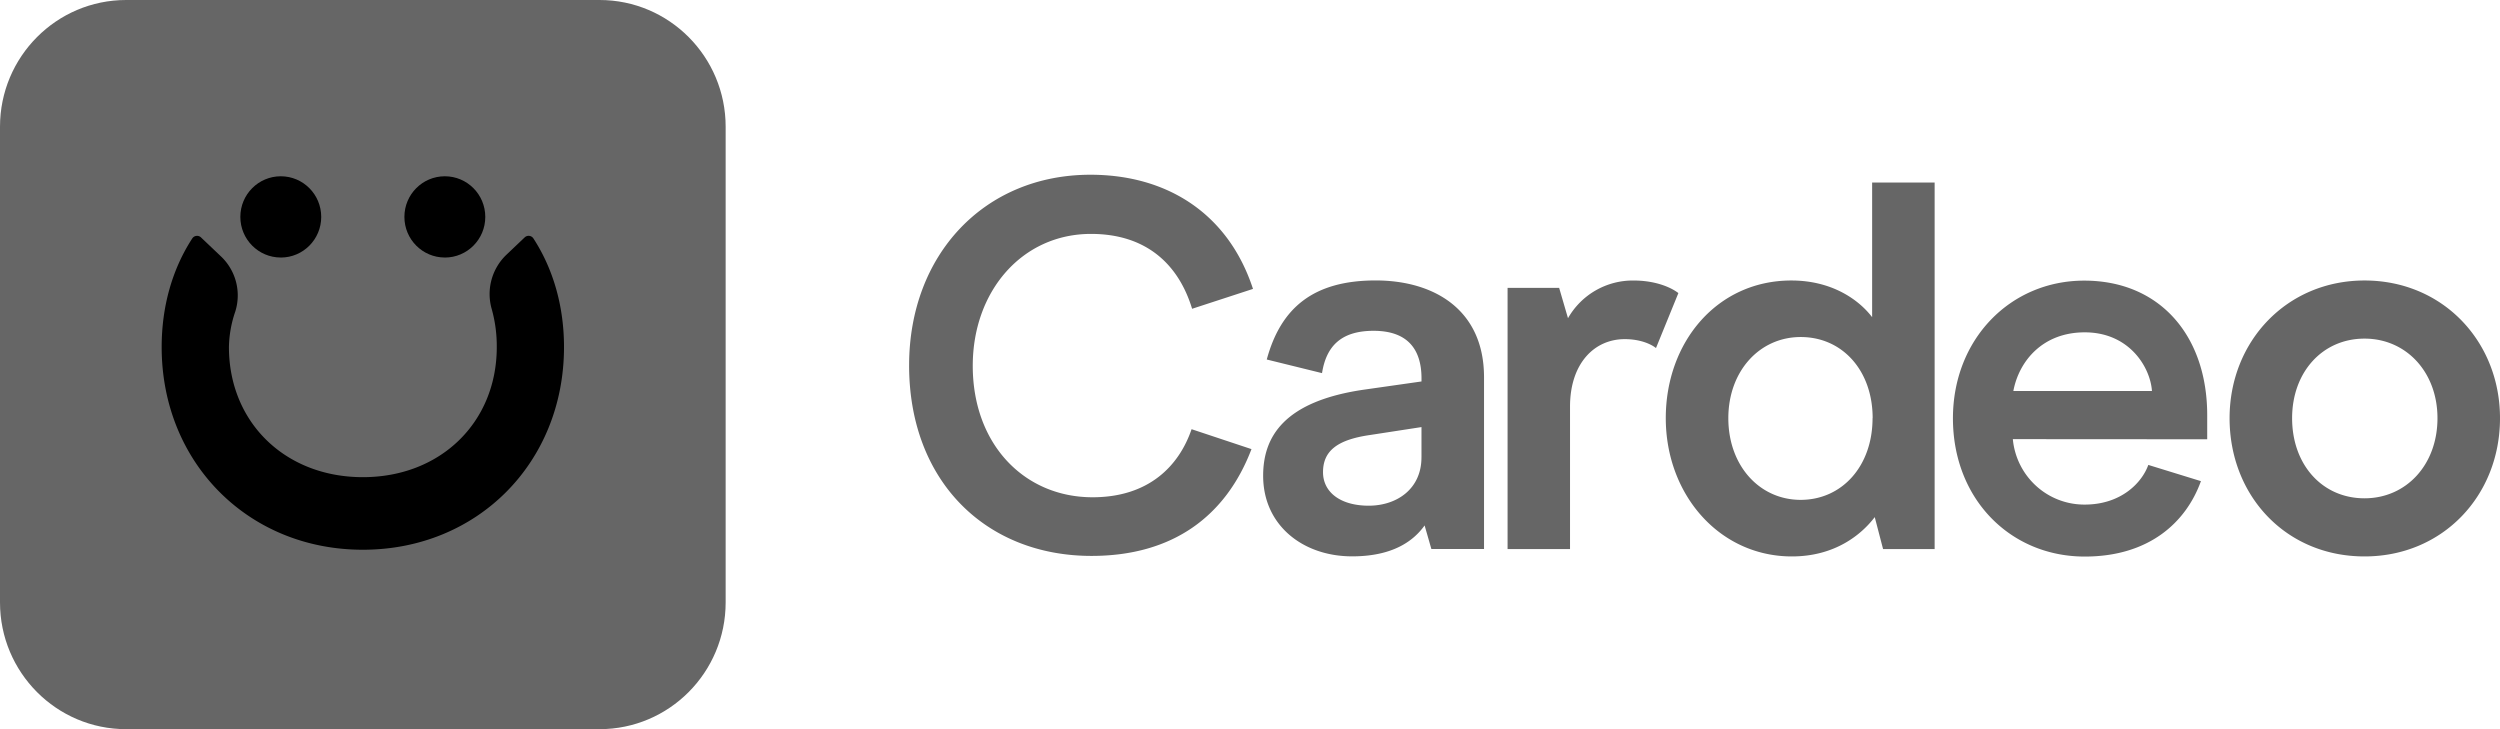 <svg width="96" height="28" fill="none" xmlns="http://www.w3.org/2000/svg"><g clip-path="url(#clip0_993_11357)"><path d="M23.02 0H4.845C2.17 0 0 2.18 0 4.868v18.264C0 25.821 2.169 28 4.844 28h18.177c2.675 0 4.844-2.18 4.844-4.868V4.868C27.865 2.179 25.696 0 23.021 0z" fill="#666"/><path d="M20.15 9.114a.219.219 0 01.333.042c.77 1.185 1.175 2.622 1.175 4.171 0 4.438-3.321 7.783-7.725 7.783s-7.725-3.35-7.725-7.783c0-1.55.404-2.986 1.175-4.171a.219.219 0 01.332-.042l.766.728a2.063 2.063 0 01.55 2.133 4.41 4.41 0 00-.24 1.352c0 2.894 2.163 4.996 5.143 4.996s5.142-2.102 5.142-4.996a5.28 5.28 0 00-.194-1.46 2.085 2.085 0 01.564-2.084l.704-.669z" fill="#000"/><path d="M10.782 9.89c.858 0 1.553-.699 1.553-1.56 0-.863-.695-1.561-1.553-1.561-.857 0-1.553.698-1.553 1.56 0 .862.696 1.56 1.553 1.56zm6.3 0c.858 0 1.553-.699 1.553-1.56 0-.863-.695-1.561-1.553-1.561s-1.553.698-1.553 1.56c0 .862.695 1.56 1.553 1.56z" fill="#000"/><path d="M34.91 14.03c0-4.243 2.88-7.32 6.963-7.32 2.961 0 5.302 1.508 6.242 4.384l-2.338.763c-.52-1.709-1.761-2.875-3.883-2.875-2.64 0-4.54 2.192-4.54 5.066 0 3.016 1.98 5.047 4.601 5.047 2.16 0 3.322-1.206 3.802-2.614l2.3.765c-.98 2.573-3.02 4.101-6.142 4.101-4.064 0-7.005-2.876-7.005-7.318zm13.595 4.24c0-1.467.761-2.874 3.941-3.317l2.14-.305v-.117c0-1.146-.56-1.828-1.84-1.828-1.26 0-1.819.603-1.98 1.625l-2.122-.523c.54-1.992 1.8-3.036 4.181-3.036 2.223 0 4.162 1.105 4.162 3.719v6.594h-2.022l-.26-.905c-.403.564-1.18 1.187-2.78 1.187-1.882.003-3.42-1.184-3.42-3.094zm6.08-.703V16.4l-1.981.305c-1.241.18-1.8.603-1.8 1.427 0 .764.66 1.287 1.76 1.287 1.08-.003 2.02-.647 2.02-1.853zm3.306-6.514h1.98l.34 1.166a2.862 2.862 0 012.521-1.447c.8 0 1.401.24 1.718.482l-.86 2.111c-.202-.16-.62-.342-1.2-.342-1.161 0-2.101.925-2.101 2.594v5.468h-2.398V11.053zm6.075 5.006c0-2.935 1.98-5.288 4.822-5.288 1.521 0 2.561.704 3.102 1.408V7.01h2.4v14.074h-1.98l-.32-1.227c-.505.664-1.521 1.51-3.181 1.51-2.785 0-4.843-2.374-4.843-5.31zm7.944 0c0-1.828-1.161-3.117-2.762-3.117-1.58 0-2.78 1.307-2.78 3.117 0 1.827 1.2 3.136 2.78 3.136 1.597-.004 2.758-1.307 2.758-3.136h.004zm5.383.804c.064.69.383 1.33.894 1.796a2.749 2.749 0 001.867.717c1.4 0 2.2-.844 2.441-1.523l2.021.623c-.58 1.609-2.02 2.896-4.461 2.896-2.86 0-5.062-2.212-5.062-5.308 0-3.037 2.201-5.288 5.042-5.288 2.9 0 4.722 2.111 4.722 5.167v.925l-7.464-.005zm2.76-4.101c-1.616 0-2.525 1.105-2.74 2.252h5.322c-.06-.9-.86-2.252-2.581-2.252zm5.563 3.297c0-2.955 2.2-5.288 5.182-5.288 3.001 0 5.202 2.336 5.202 5.288 0 2.976-2.2 5.308-5.202 5.308-3.022 0-5.182-2.332-5.182-5.308zm7.983 0c0-1.77-1.2-3.056-2.801-3.056-1.617 0-2.781 1.287-2.781 3.056 0 1.789 1.16 3.076 2.78 3.076 1.602 0 2.802-1.287 2.802-3.076z" fill="#666"/></g><defs><clipPath id="clip0_993_11357"><path fill="#fff" d="M0 0h96v28H0z"/></clipPath></defs></svg>